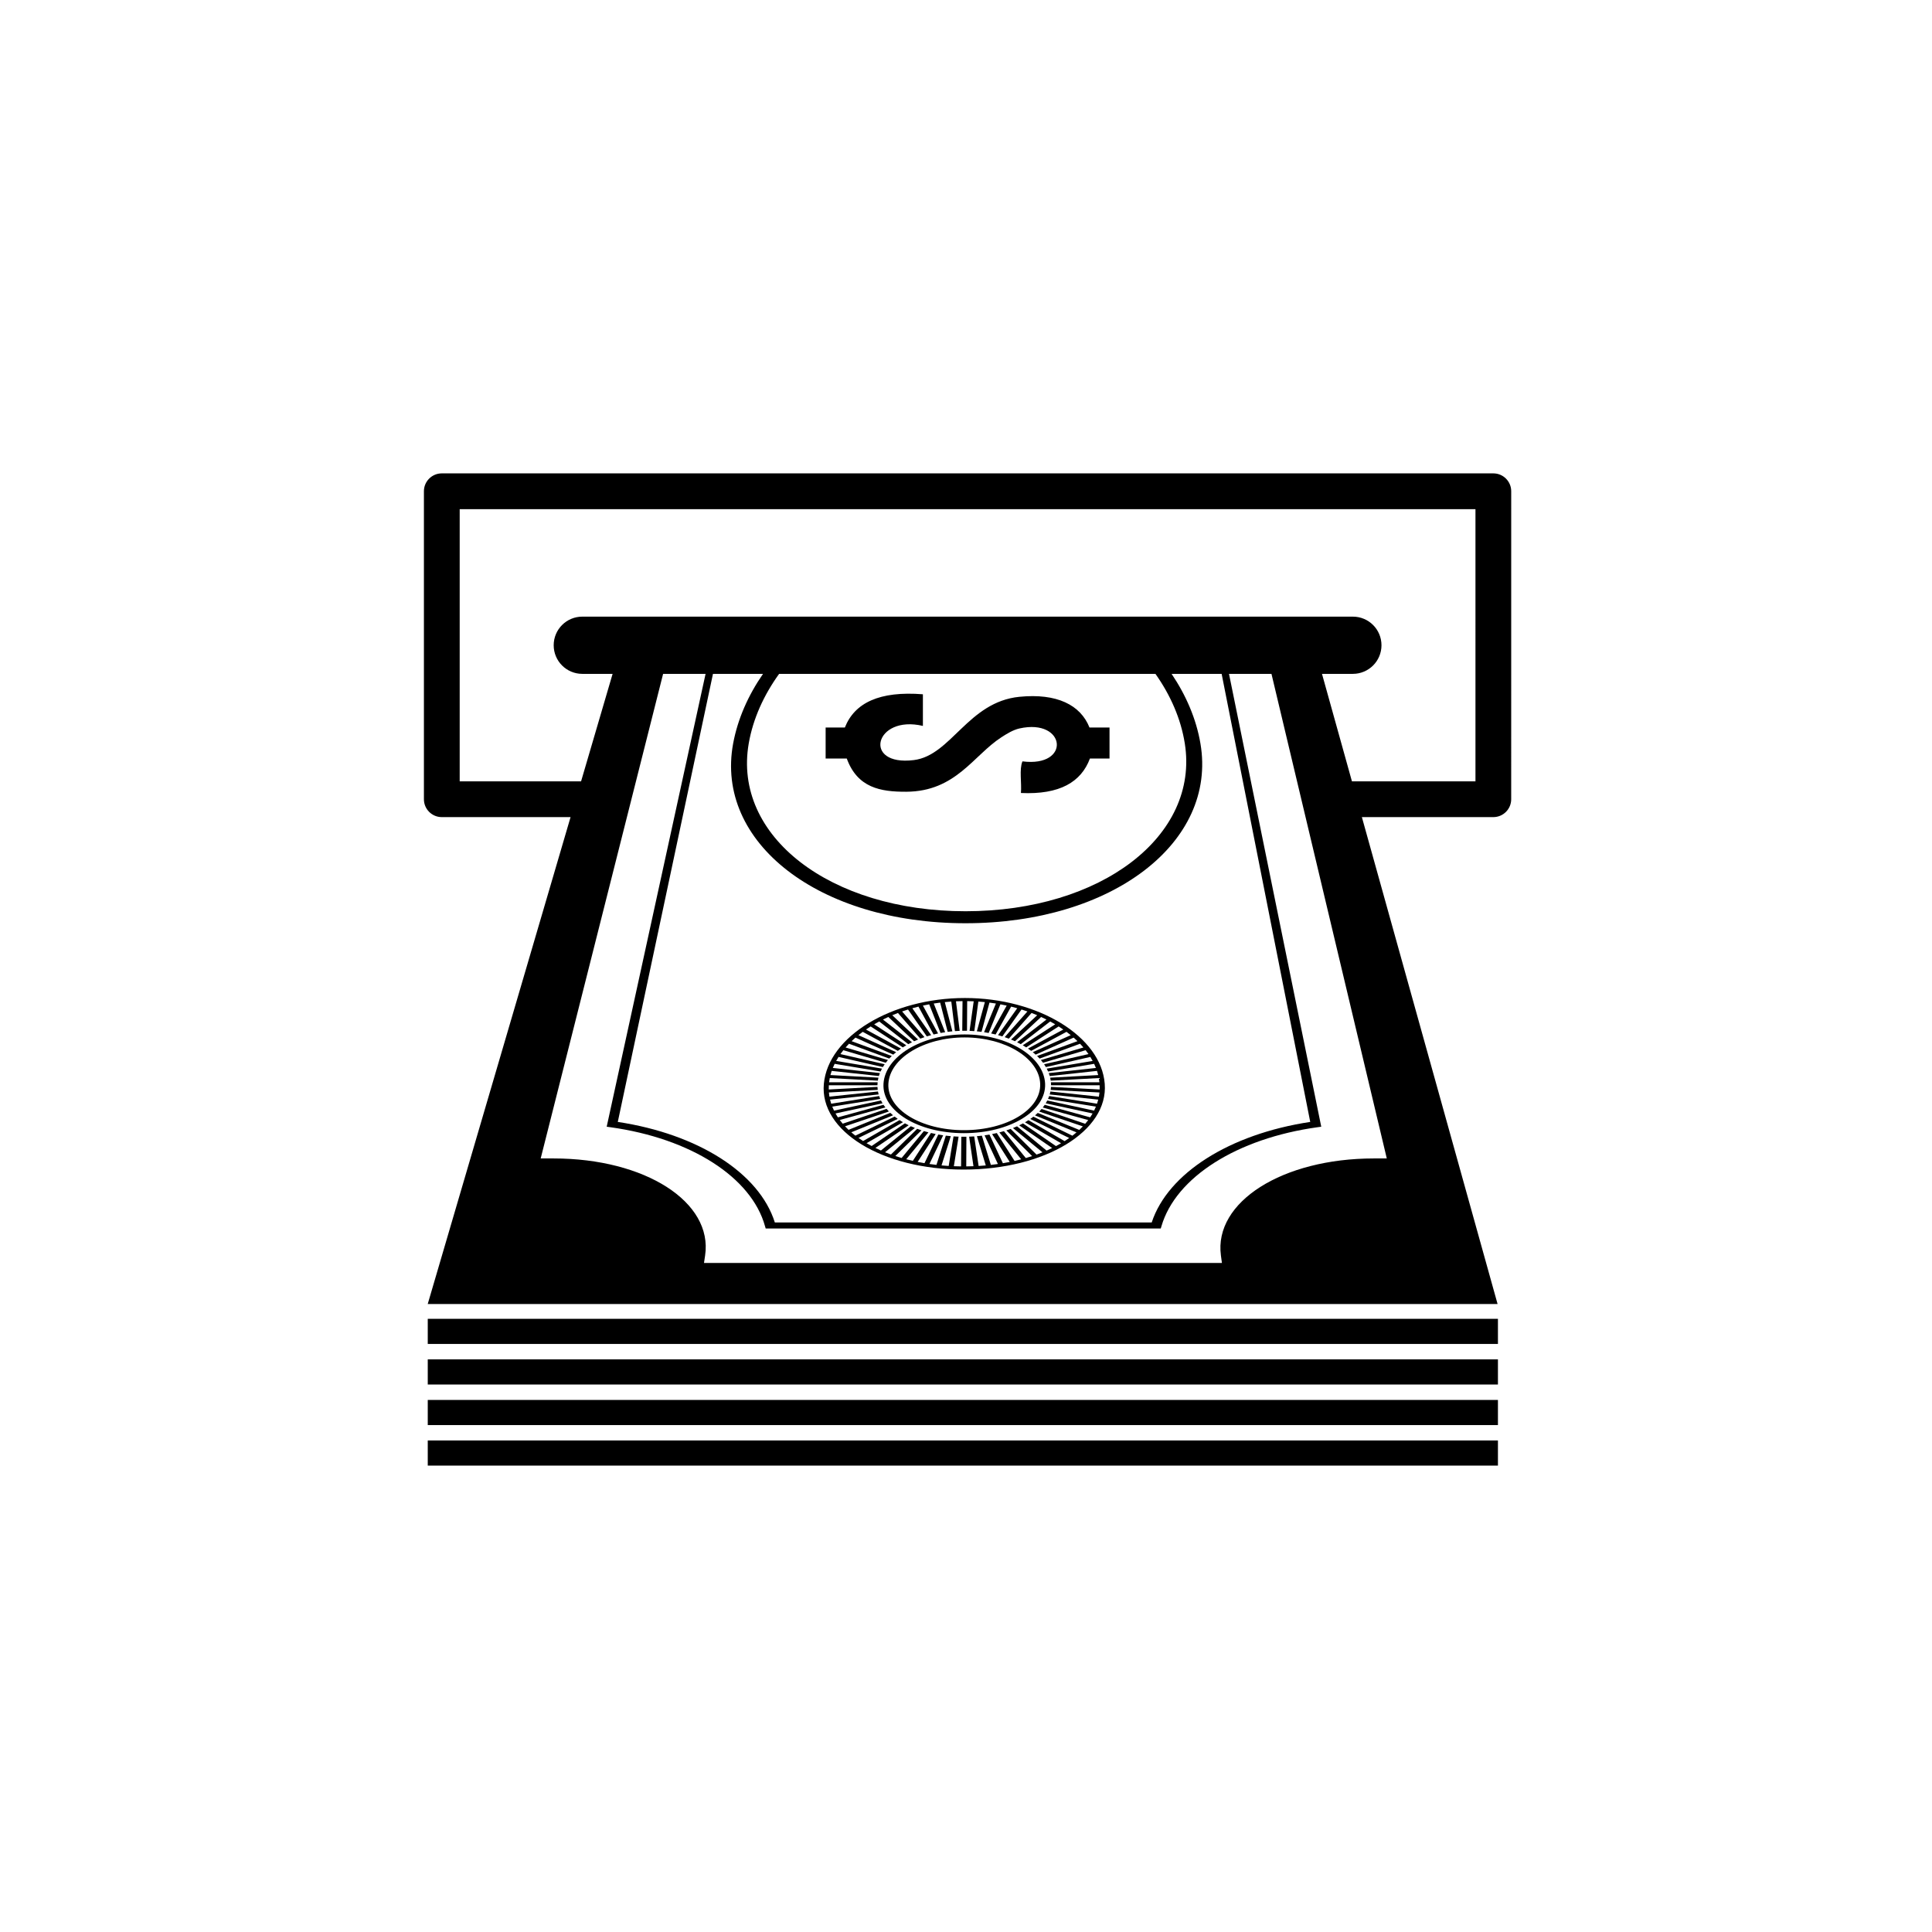 <?xml version="1.0" encoding="UTF-8"?>
<!-- Uploaded to: ICON Repo, www.svgrepo.com, Generator: ICON Repo Mixer Tools -->
<svg fill="#000000" width="800px" height="800px" version="1.1" viewBox="144 144 512 512" xmlns="http://www.w3.org/2000/svg">
 <g>
  <path d="m384.18 353.82c13.129-0.074 17.758-9.617 25.18-14.422 1.379-0.895 3.078-1.961 4.797-2.348 12.344-2.773 13.789 10.383 0.801 8.719-0.887 2.164-0.168 5.672-0.402 8.383 10.301 0.48 15.973-2.922 18.289-9.141h5.191v-8.219h-5.312c-2.383-5.992-8.656-9.117-18.566-8.133-13.613 1.355-18.062 15.531-27.977 16.77-13.762 1.719-10.406-12.078 2.398-9.055v-8.383c-11.473-0.91-18.098 2.25-20.68 8.805h-5.098v8.219h5.602c2.828 7.734 8.891 8.844 15.777 8.805z"/>
  <path d="m399.38 453.95c21.59 0 38.363-10.199 37.387-22.734-0.973-12.535-17.598-22.734-37.051-22.734-19.457 0-36.227 10.199-37.387 22.734s15.461 22.734 37.051 22.734zm-21.25-17.164-12.082 3.324c-0.227-0.34-0.434-0.684-0.629-1.031l12.461-2.691-0.41-0.75-12.445 2.691c-0.172-0.352-0.324-0.707-0.469-1.062l12.719-2.035-0.293-0.77-12.707 2.035c-0.117-0.359-0.219-0.723-0.305-1.09l12.879-1.367-0.18-0.785-12.863 1.367c-0.062-0.367-0.109-0.734-0.141-1.105l12.938-0.688-0.066-0.793-12.906 0.688c-0.008-0.371-0.004-0.738 0.02-1.113l12.879-0.004 0.047-0.797h-12.859c0.047-0.371 0.105-0.742 0.18-1.113l12.734 0.684 0.16-0.793-12.723-0.688c0.098-0.371 0.207-0.738 0.336-1.105l12.504 1.363 0.27-0.785-12.477-1.363c0.148-0.367 0.309-0.73 0.484-1.086l12.168 2.035 0.379-0.77-12.145-2.035c0.195-0.359 0.406-0.715 0.633-1.062l11.742 2.688 0.484-0.75-11.727-2.688c0.242-0.348 0.5-0.691 0.773-1.027l11.238 3.32 0.586-0.719-11.23-3.324c0.289-0.336 0.594-0.664 0.906-0.988l10.664 3.93 0.676-0.688-10.652-3.93c0.332-0.32 0.672-0.633 1.027-0.941l10.012 4.508 0.766-0.652-9.996-4.504c0.371-0.301 0.75-0.598 1.141-0.883l9.297 5.047 0.848-0.609-9.289-5.047c0.406-0.281 0.82-0.555 1.246-0.82l8.52 5.551 0.926-0.562-8.52-5.551c0.438-0.258 0.887-0.508 1.34-0.754l7.699 6.016 0.992-0.512-7.699-6.016c0.469-0.234 0.941-0.461 1.426-0.68l6.828 6.434 1.055-0.457-6.84-6.438c0.492-0.207 0.996-0.406 1.504-0.598l5.922 6.805 1.109-0.398-5.93-6.805c0.516-0.18 1.039-0.352 1.566-0.52l4.977 7.125 1.156-0.336-4.988-7.125c0.535-0.152 1.078-0.293 1.625-0.43l4 7.387 1.195-0.27-4.019-7.387c0.551-0.121 1.105-0.23 1.668-0.336l3.004 7.594 1.223-0.207-3.023-7.598c0.562-0.09 1.129-0.172 1.703-0.242l1.988 7.746 1.246-0.137-2.008-7.746c0.57-0.059 1.145-0.105 1.723-0.145l0.965 7.836 1.258-0.07-0.984-7.832c0.574-0.023 1.152-0.043 1.734-0.047l-0.07 7.859h1.258l0.047-7.859c0.582 0.008 1.16 0.023 1.73 0.047l-1.098 7.832 1.258 0.07 1.074-7.836c0.578 0.039 1.152 0.086 1.723 0.145l-2.121 7.746 1.242 0.137 2.102-7.746c0.57 0.074 1.137 0.152 1.699 0.242l-3.133 7.598 1.219 0.207 3.113-7.594c0.562 0.102 1.113 0.215 1.664 0.336l-4.125 7.387 1.191 0.27 4.109-7.387c0.547 0.133 1.082 0.277 1.617 0.43l-5.09 7.125 1.152 0.336 5.078-7.125c0.527 0.164 1.047 0.336 1.559 0.52l-6.027 6.805 1.105 0.398 6.019-6.805c0.508 0.191 1.008 0.391 1.496 0.598l-6.934 6.438 1.051 0.457 6.922-6.434c0.48 0.219 0.953 0.445 1.418 0.68l-7.789 6.016 0.984 0.512 7.785-6.016c0.453 0.242 0.898 0.496 1.332 0.754l-8.602 5.551 0.918 0.562 8.598-5.551c0.422 0.27 0.832 0.543 1.234 0.82l-9.359 5.047 0.84 0.609 9.367-5.047c0.387 0.289 0.762 0.586 1.125 0.883l-10.062 4.504 0.758 0.652 10.078-4.508c0.352 0.309 0.688 0.621 1.012 0.941l-10.707 3.93 0.668 0.688 10.719-3.93c0.309 0.324 0.609 0.652 0.891 0.988l-11.273 3.324 0.574 0.719 11.285-3.32c0.266 0.34 0.52 0.68 0.758 1.027l-11.766 2.691 0.473 0.75 11.781-2.688c0.219 0.352 0.426 0.703 0.617 1.062l-12.172 2.035 0.367 0.77 12.199-2.035c0.172 0.359 0.324 0.723 0.469 1.09l-12.496 1.363 0.262 0.785 12.52-1.367c0.121 0.367 0.227 0.734 0.32 1.105l-12.73 0.688 0.148 0.793 12.746-0.684c0.07 0.371 0.121 0.742 0.16 1.113h-12.855l0.035 0.797h12.879c0.02 0.371 0.02 0.742 0.004 1.113l-12.895-0.68-0.078 0.793 12.926 0.684c-0.035 0.371-0.09 0.738-0.156 1.105l-12.844-1.363-0.191 0.785 12.859 1.363c-0.09 0.367-0.199 0.727-0.32 1.086l-12.676-2.035-0.309 0.77 12.691 2.035c-0.148 0.359-0.305 0.715-0.48 1.062l-12.406-2.688-0.418 0.75 12.422 2.688c-0.199 0.348-0.414 0.691-0.641 1.027l-12.035-3.32-0.531 0.719 12.055 3.324c-0.254 0.332-0.52 0.664-0.801 0.984l-11.566-3.926-0.633 0.688 11.578 3.93c-0.301 0.316-0.617 0.629-0.949 0.938l-11-4.508-0.738 0.652 11 4.504c-0.352 0.301-0.715 0.594-1.09 0.883l-10.336-5.043-0.836 0.609 10.332 5.047c-0.398 0.281-0.805 0.555-1.227 0.82l-9.578-5.547-0.926 0.562 9.578 5.551c-0.441 0.258-0.895 0.508-1.359 0.754l-8.742-6.012-1.008 0.512 8.738 6.012c-0.48 0.234-0.973 0.461-1.473 0.68l-7.832-6.434-1.082 0.457 7.824 6.438c-0.516 0.207-1.043 0.406-1.578 0.598l-6.852-6.805-1.152 0.398 6.836 6.805c-0.547 0.18-1.105 0.352-1.672 0.516l-5.805-7.125-1.211 0.336 5.785 7.125c-0.574 0.152-1.16 0.293-1.75 0.43l-4.703-7.387-1.258 0.27 4.68 7.387c-0.598 0.121-1.203 0.23-1.816 0.336l-3.555-7.594-1.297 0.207 3.531 7.594c-0.617 0.09-1.238 0.172-1.863 0.242l-2.375-7.746-1.324 0.137 2.352 7.746c-0.625 0.059-1.258 0.105-1.898 0.145l-1.172-7.836-1.34 0.07 1.145 7.828c-0.633 0.023-1.27 0.043-1.91 0.047l0.039-7.859h-1.344l-0.07 7.859c-0.641-0.004-1.277-0.023-1.91-0.047l1.254-7.832-1.34-0.07-1.285 7.836c-0.637-0.039-1.27-0.086-1.895-0.145l2.457-7.75-1.32-0.137-2.484 7.746c-0.625-0.074-1.246-0.152-1.859-0.242l3.641-7.598-1.293-0.207-3.66 7.594c-0.613-0.102-1.215-0.215-1.809-0.336l4.781-7.391-1.254-0.273-4.805 7.387c-0.59-0.133-1.172-0.277-1.746-0.43l5.883-7.125-1.207-0.336-5.902 7.129c-0.566-0.164-1.121-0.336-1.664-0.52l6.93-6.809-1.145-0.398-6.949 6.809c-0.531-0.191-1.059-0.391-1.57-0.598l7.918-6.441-1.078-0.457-7.922 6.434c-0.5-0.219-0.988-0.445-1.465-0.676l8.824-6.016-1-0.512-8.824 6.016c-0.461-0.242-0.91-0.492-1.348-0.754l9.652-5.555-0.914-0.562-9.656 5.551c-0.418-0.27-0.824-0.543-1.219-0.82l10.402-5.051-0.824-0.609-10.402 5.047c-0.375-0.289-0.734-0.582-1.082-0.883l11.062-4.508-0.727-0.652-11.066 4.508c-0.324-0.309-0.637-0.621-0.934-0.938l11.633-3.93-0.625-0.691-11.621 3.93c-0.273-0.324-0.539-0.652-0.789-0.984l12.102-3.324z"/>
  <path d="m399.45 444.3c12.164 0 21.816-5.867 21.516-13.082-0.301-7.215-9.867-13.082-21.32-13.082-11.457 0-21.105 5.867-21.512 13.082-0.41 7.215 9.152 13.082 21.316 13.082zm-20.02-13.082c0.363-6.773 9.426-12.289 20.203-12.289 10.781 0 19.766 5.512 20.027 12.289 0.262 6.777-8.801 12.289-20.207 12.289-11.402 0-20.383-5.512-20.023-12.289z"/>
  <path d="m539.75 269.45h-278.67c-2.617 0-4.738 2.121-4.738 4.738v81.617c0 2.617 2.121 4.738 4.738 4.738h34.125l-37.852 129.03h283.52l-35.961-129.03h34.832c2.617 0 4.738-2.121 4.738-4.738l0.004-81.617c0-2.617-2.121-4.738-4.738-4.738zm-31.645 181.55c-24.262 0-42.453 11.535-40.551 25.715l0.27 1.988h-137.26l0.297-1.988c2.113-14.18-15.91-25.715-40.172-25.715h-3.402l32.441-128.41h11.254l-26.203 120 1.008 0.141c21.277 2.965 37.348 13.25 40.945 26.211l0.18 0.617h104.7l0.188-0.617c3.789-12.961 20.016-23.246 41.332-26.211l1.012-0.141-24.445-120h11.254l30.559 128.41zm-57.902-128.42c3.973 5.621 6.734 11.863 7.781 18.441 3.902 24.52-22.164 44.469-58.109 44.469-35.941 0-61.715-19.949-57.453-44.469 1.145-6.578 3.996-12.82 8.051-18.441zm-111.91 18.441c-4.879 26.273 22.738 47.648 61.566 47.648s66.762-21.375 62.266-47.648c-1.117-6.539-3.812-12.766-7.641-18.441h13.262l23.48 118.74c-21.383 3.231-37.715 13.59-42.012 26.641h-99.875c-4.102-13.055-20.285-23.41-41.617-26.641l25.223-118.74h13.262c-3.918 5.676-6.699 11.906-7.914 18.441zm196.72 10.043h-32.734l-7.938-28.484h8.184c4.188 0 7.582-3.394 7.582-7.582s-3.394-7.582-7.582-7.582h-204.21c-4.188 0-7.582 3.394-7.582 7.582s3.394 7.582 7.582 7.582h8.031l-8.355 28.484h-32.168v-72.133h269.19z"/>
  <path d="m257.36 493.5h283.61v6.66h-283.61z"/>
  <path d="m257.36 504.25h283.61v6.66h-283.61z"/>
  <path d="m257.36 515h283.61v6.66h-283.61z"/>
  <path d="m257.36 525.74h283.61v6.66h-283.61z"/>
 </g>
</svg>